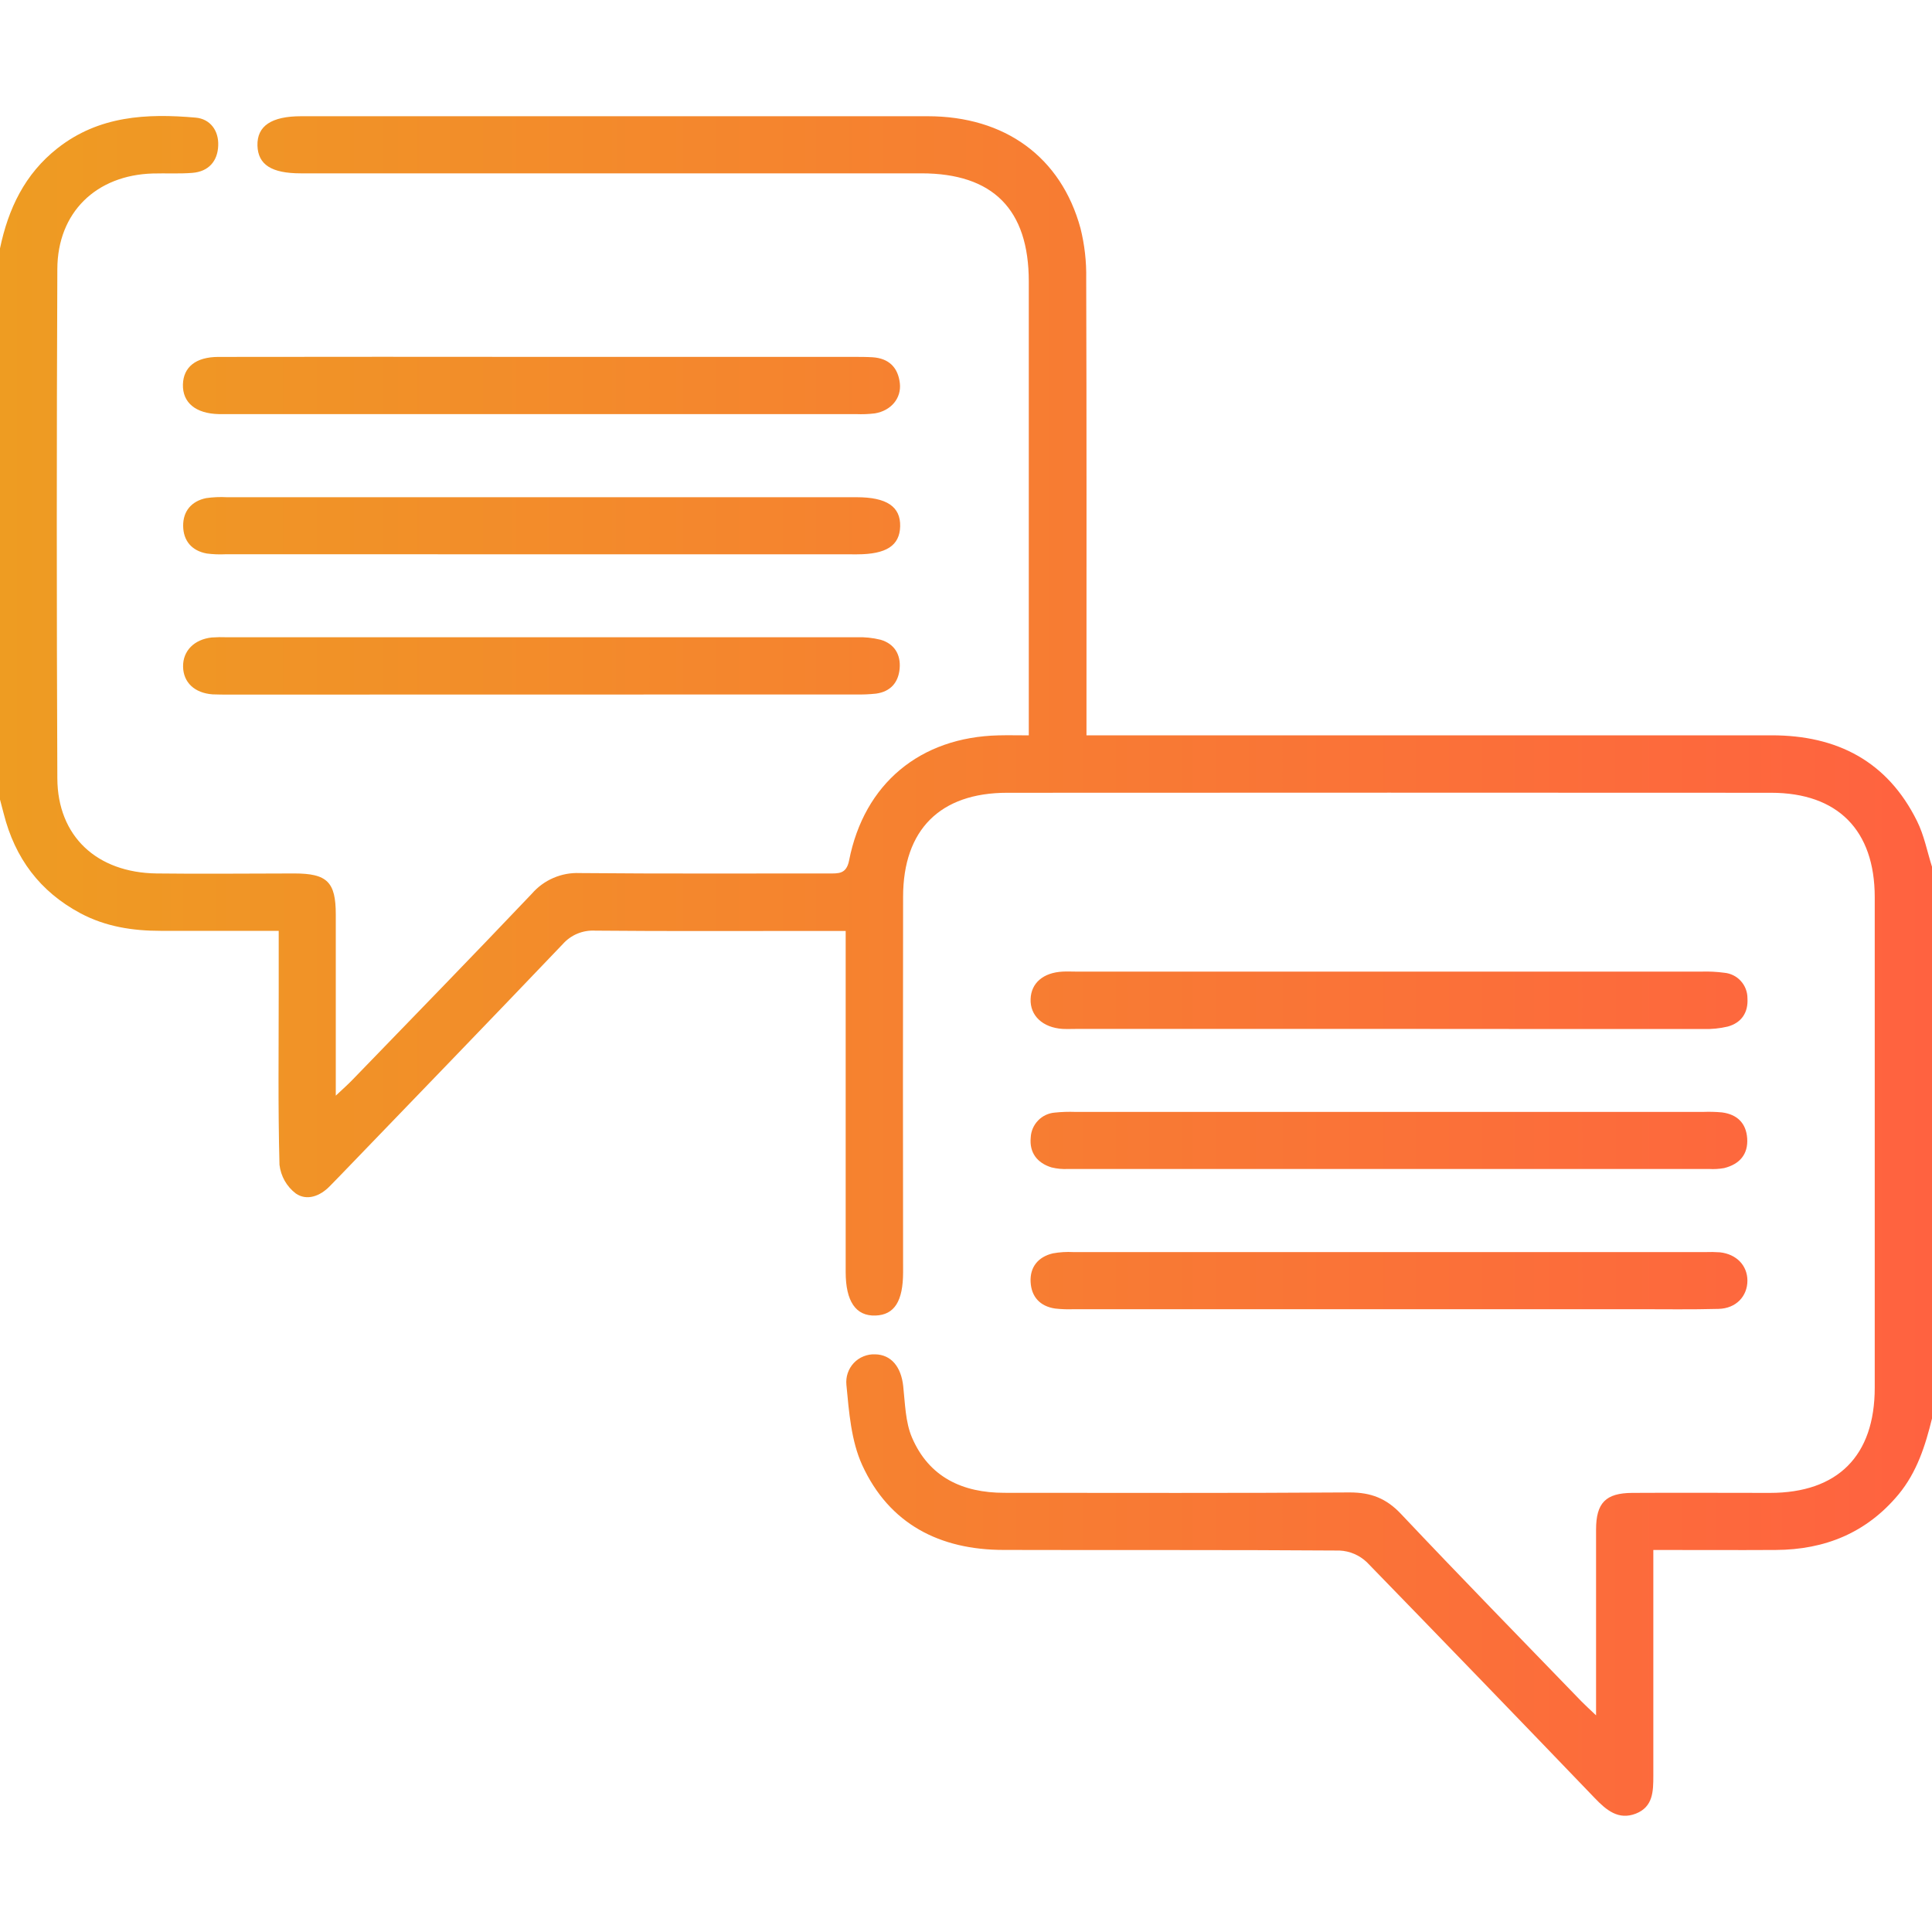 <svg width="50" height="50" viewBox="0 0 50 50" fill="none" xmlns="http://www.w3.org/2000/svg">
<g clip-path="url(#clip0_448_127)">
<path d="M1.90735e-06 6.428C0.215 5.401 0.64 4.503 1.49 3.835C2.559 2.995 3.795 2.933 5.062 3.044C5.443 3.077 5.665 3.384 5.647 3.77C5.632 4.174 5.396 4.441 4.977 4.474C4.637 4.501 4.293 4.48 3.952 4.49C2.487 4.534 1.49 5.498 1.484 6.96C1.465 11.353 1.465 15.748 1.484 20.144C1.491 21.643 2.505 22.585 4.053 22.605C5.241 22.62 6.429 22.605 7.616 22.605C8.47 22.605 8.69 22.827 8.69 23.668C8.69 25.194 8.69 26.72 8.69 28.355C8.886 28.174 9.008 28.062 9.123 27.944C10.673 26.342 12.229 24.746 13.764 23.129C13.917 22.953 14.107 22.813 14.321 22.721C14.536 22.628 14.768 22.585 15.001 22.595C17.149 22.615 19.298 22.603 21.446 22.605C21.696 22.605 21.903 22.627 21.974 22.271C22.364 20.278 23.815 19.078 25.844 19.031C26.085 19.025 26.325 19.031 26.625 19.031V18.464C26.625 14.737 26.625 11.011 26.625 7.284C26.625 5.419 25.698 4.486 23.843 4.486H7.783C7.027 4.486 6.678 4.261 6.663 3.769C6.649 3.261 7.023 3.008 7.796 3.008C13.2 3.008 18.603 3.008 24.007 3.008C26.009 3.008 27.46 4.064 27.963 5.907C28.069 6.333 28.119 6.77 28.111 7.208C28.123 10.935 28.118 14.661 28.118 18.388V19.03H45.852C47.543 19.03 48.846 19.701 49.612 21.248C49.797 21.619 49.876 22.042 50.003 22.441V36.699C49.829 37.41 49.612 38.098 49.132 38.678C48.302 39.673 47.227 40.106 45.957 40.113C44.919 40.119 43.882 40.113 42.788 40.113V40.681C42.788 42.438 42.788 44.196 42.788 45.954C42.788 46.36 42.782 46.762 42.334 46.937C41.886 47.111 41.571 46.846 41.274 46.536C39.313 44.494 37.346 42.458 35.372 40.428C35.181 40.247 34.931 40.14 34.668 40.128C31.771 40.107 28.875 40.12 25.977 40.112C24.324 40.112 23.014 39.444 22.314 37.917C22.028 37.291 21.972 36.543 21.905 35.841C21.895 35.738 21.906 35.635 21.939 35.537C21.972 35.439 22.026 35.349 22.096 35.274C22.167 35.199 22.253 35.14 22.349 35.102C22.445 35.063 22.547 35.045 22.65 35.05C23.064 35.058 23.321 35.374 23.375 35.872C23.424 36.32 23.43 36.801 23.602 37.203C24.043 38.23 24.91 38.635 25.996 38.634C28.975 38.634 31.953 38.645 34.93 38.624C35.478 38.624 35.876 38.776 36.256 39.179C37.797 40.812 39.367 42.417 40.928 44.032C41.025 44.13 41.131 44.228 41.306 44.393V43.834C41.306 42.419 41.306 41.002 41.306 39.587C41.306 38.894 41.556 38.64 42.241 38.636C43.429 38.629 44.616 38.636 45.805 38.636C47.562 38.636 48.518 37.676 48.518 35.914C48.518 31.682 48.518 27.451 48.518 23.219C48.518 21.486 47.56 20.518 45.837 20.517C39.246 20.513 32.655 20.513 26.065 20.517C24.331 20.517 23.375 21.473 23.372 23.205C23.367 26.445 23.367 29.683 23.372 32.921C23.372 33.677 23.146 34.029 22.659 34.046C22.15 34.065 21.886 33.681 21.886 32.919C21.886 30.169 21.886 27.419 21.886 24.669V24.093H20.974C19.118 24.093 17.263 24.102 15.407 24.085C15.249 24.076 15.09 24.102 14.943 24.163C14.796 24.224 14.666 24.318 14.56 24.438C12.651 26.439 10.727 28.427 8.807 30.419L8.534 30.699C8.281 30.96 7.938 31.084 7.655 30.887C7.538 30.798 7.441 30.687 7.368 30.559C7.296 30.431 7.25 30.29 7.233 30.145C7.193 28.648 7.214 27.151 7.213 25.652V24.09C6.164 24.09 5.162 24.09 4.157 24.09C3.437 24.09 2.737 23.984 2.085 23.637C1.029 23.074 0.386 22.205 0.096 21.057C0.064 20.933 0.031 20.809 -0.002 20.685L1.90735e-06 6.428Z" fill="url(#paint0_linear_448_127)"/>
<path d="M27.794 33.882C27.631 33.889 27.468 33.883 27.306 33.865C26.915 33.807 26.691 33.56 26.672 33.176C26.652 32.792 26.867 32.527 27.248 32.437C27.424 32.405 27.603 32.394 27.781 32.404H44.123C44.253 32.399 44.384 32.401 44.514 32.41C44.94 32.458 45.221 32.75 45.223 33.14C45.223 33.548 44.93 33.862 44.477 33.874C43.778 33.893 43.079 33.882 42.38 33.882H27.794Z" fill="url(#paint1_linear_448_127)"/>
<path d="M44.078 28.776C44.241 28.77 44.404 28.774 44.566 28.789C44.957 28.84 45.19 29.067 45.217 29.459C45.246 29.878 45.016 30.131 44.621 30.23C44.492 30.253 44.361 30.261 44.23 30.253H27.645C27.499 30.261 27.353 30.247 27.211 30.212C26.841 30.097 26.638 29.83 26.675 29.441C26.682 29.276 26.749 29.119 26.864 29C26.978 28.88 27.133 28.807 27.298 28.794C27.476 28.775 27.654 28.77 27.833 28.776H44.078Z" fill="url(#paint2_linear_448_127)"/>
<path d="M35.938 26.628H27.889C27.759 26.628 27.628 26.634 27.498 26.628C26.982 26.593 26.656 26.284 26.672 25.854C26.686 25.441 26.999 25.17 27.503 25.145C27.616 25.139 27.73 25.145 27.844 25.145H44.039C44.235 25.139 44.431 25.149 44.625 25.175C44.789 25.19 44.943 25.266 45.053 25.389C45.164 25.511 45.225 25.671 45.224 25.836C45.247 26.204 45.07 26.47 44.712 26.568C44.507 26.616 44.297 26.637 44.087 26.631C41.366 26.631 38.65 26.631 35.938 26.628Z" fill="url(#paint3_linear_448_127)"/>
<path d="M5.84 14.344C5.677 14.352 5.513 14.346 5.352 14.325C4.961 14.254 4.745 13.995 4.74 13.613C4.735 13.232 4.953 12.969 5.337 12.891C5.514 12.866 5.693 12.858 5.872 12.868H22.168C22.949 12.868 23.31 13.112 23.296 13.624C23.283 14.12 22.938 14.345 22.182 14.346L5.84 14.344Z" fill="url(#paint4_linear_448_127)"/>
<path d="M14.047 9.236H22.096C22.258 9.236 22.421 9.236 22.584 9.246C23.002 9.274 23.241 9.508 23.288 9.917C23.332 10.308 23.059 10.629 22.643 10.698C22.481 10.718 22.317 10.724 22.154 10.717H5.859C5.795 10.717 5.73 10.717 5.664 10.717C5.068 10.704 4.723 10.424 4.734 9.951C4.746 9.5 5.067 9.238 5.652 9.237C8.452 9.233 11.25 9.233 14.047 9.236Z" fill="url(#paint5_linear_448_127)"/>
<path d="M5.941 17.976C5.795 17.976 5.648 17.976 5.503 17.97C5.034 17.936 4.744 17.661 4.738 17.251C4.732 16.841 5.031 16.546 5.48 16.498C5.61 16.489 5.741 16.487 5.871 16.492C11.302 16.492 16.733 16.492 22.163 16.492C22.373 16.484 22.584 16.506 22.788 16.556C23.145 16.66 23.314 16.936 23.283 17.3C23.252 17.663 23.046 17.9 22.672 17.951C22.494 17.97 22.315 17.977 22.137 17.973L5.941 17.976Z" fill="url(#paint6_linear_448_127)"/>
</g>
<defs>
<linearGradient id="paint0_linear_448_127" x1="-0.002" y1="21.478" x2="50.003" y2="21.478" gradientUnits="userSpaceOnUse">
<stop stop-color="#EE9C22"/>
<stop offset="1" stop-color="#FF6240"/>
</linearGradient>
<linearGradient id="paint1_linear_448_127" x1="-0.002" y1="21.478" x2="50.003" y2="21.478" gradientUnits="userSpaceOnUse">
<stop stop-color="#EE9C22"/>
<stop offset="1" stop-color="#FF6240"/>
</linearGradient>
<linearGradient id="paint2_linear_448_127" x1="-0.002" y1="21.478" x2="50.003" y2="21.478" gradientUnits="userSpaceOnUse">
<stop stop-color="#EE9C22"/>
<stop offset="1" stop-color="#FF6240"/>
</linearGradient>
<linearGradient id="paint3_linear_448_127" x1="-0.002" y1="21.478" x2="50.003" y2="21.478" gradientUnits="userSpaceOnUse">
<stop stop-color="#EE9C22"/>
<stop offset="1" stop-color="#FF6240"/>
</linearGradient>
<linearGradient id="paint4_linear_448_127" x1="-0.002" y1="21.478" x2="50.003" y2="21.478" gradientUnits="userSpaceOnUse">
<stop stop-color="#EE9C22"/>
<stop offset="1" stop-color="#FF6240"/>
</linearGradient>
<linearGradient id="paint5_linear_448_127" x1="-0.002" y1="21.478" x2="50.003" y2="21.478" gradientUnits="userSpaceOnUse">
<stop stop-color="#EE9C22"/>
<stop offset="1" stop-color="#FF6240"/>
</linearGradient>
<linearGradient id="paint6_linear_448_127" x1="-0.002" y1="21.478" x2="50.003" y2="21.478" gradientUnits="userSpaceOnUse">
<stop stop-color="#EE9C22"/>
<stop offset="1" stop-color="#FF6240"/>
</linearGradient>
<clipPath id="clip0_448_127">
<rect width="50" height="50" fill="white"/>
</clipPath>
</defs>
</svg>
